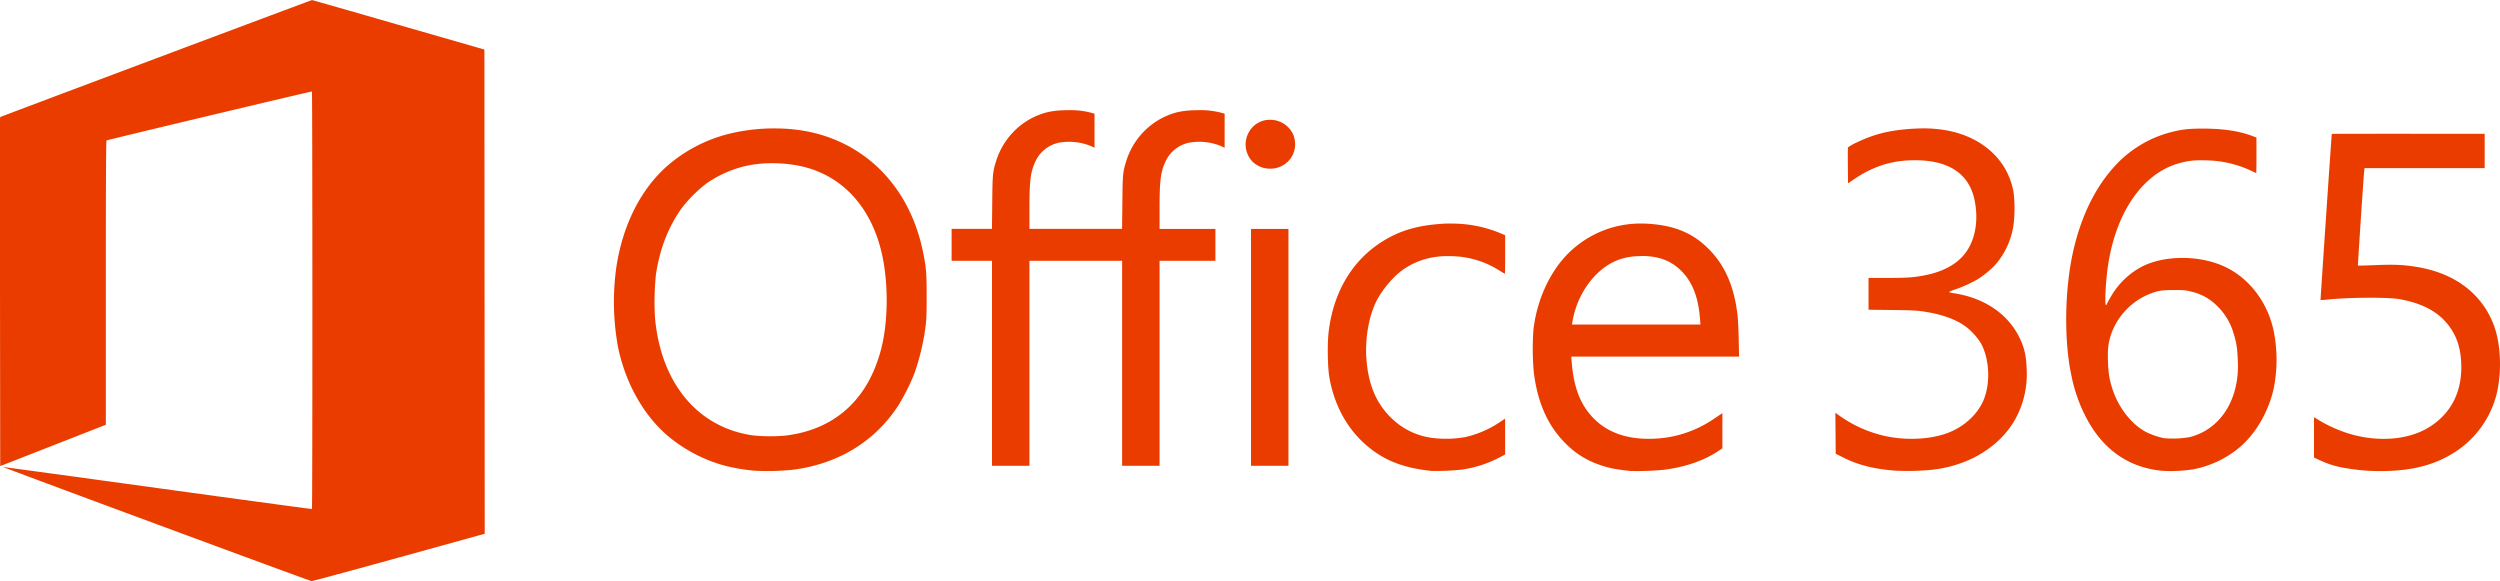 <svg xmlns="http://www.w3.org/2000/svg" width="1239" height="288" viewBox="0 0 1239.17 287.97"><defs><style>.a{fill:#eb3c00;}</style></defs><path class="a" d="M154.66,0C154.3,0,.29,57.78.08,58S0,97,0,144.57L.1,231l19.2-7.51c10.56-4.13,22.34-8.74,26.16-10.25l7-2.73V140.15c0-48.53.1-70.42.34-70.56.58-.36,101.56-24.42,101.82-24.27s.32,206.75,0,206.94c-.13.08-34.58-4.59-76.56-10.37S1.6,231.4,1.48,231.44s34.07,12.77,76,28.29S154.06,288,154.5,288s19.92-5.26,43.28-11.72l42.48-11.75-.08-120-.08-120L197.54,12.28C174.14,5.53,154.84,0,154.66,0ZM529.28,54.59c-7.32,0-11.89,1-17.37,3.67a36.14,36.14,0,0,0-18.09,21.32c-1.76,5.52-1.87,6.7-2,20.84l-.14,13h-20v15.82H491.7V230.86h18.56V129.25H556.2V230.86h18.56V129.25h27.68V113.43H574.76V103.31c0-14.14.56-18.31,3.09-23.6a16.57,16.57,0,0,1,11.81-9.07,28.6,28.6,0,0,1,15.83,1.84l1.52.73V56.31l-1.75-.48a39.22,39.22,0,0,0-11.49-1.23c-7.31,0-11.88.95-17.37,3.66a36.13,36.13,0,0,0-18.08,21.32c-1.76,5.52-1.87,6.7-2,20.84l-.14,13H510.26V103.31c0-14.14.56-18.31,3.09-23.6a16.59,16.59,0,0,1,11.82-9.07A28.61,28.61,0,0,1,541,72.48l1.52.73V56.31l-1.76-.48a39.15,39.15,0,0,0-11.48-1.23Zm99.93,4.75A11.78,11.78,0,0,0,618.76,66a12.27,12.27,0,0,0,2.13,14.14,12.76,12.76,0,0,0,5.91,3.16c10,2,17.82-7,14.29-16.48a12.54,12.54,0,0,0-9.88-7.38A13.44,13.44,0,0,0,629.21,59.34Zm323,4.28c-1.43,0-2.89.08-4.39.17-11.19.72-18.76,2.59-27.42,6.75A25.11,25.11,0,0,0,916,73c-.1.23-.13,4.33-.08,9.12l.08,8.71,3.34-2.25c8.88-5.95,17.51-8.81,27.58-9.15,18.56-.64,29.47,6.39,32,20.65,1.83,10.15-.09,19.59-5.28,26-4.06,5-10.67,8.55-19.2,10.27-5.66,1.14-9.18,1.38-19.17,1.38h-9.1v15.76l11.79.14c10,.12,12.41.25,15.85.79,9.14,1.43,16.13,4,21.05,7.81a32.7,32.7,0,0,1,6.66,7.28c4.49,7.49,5.28,19.77,1.82,28.4-3.09,7.74-10.55,14.32-19.52,17.22-8.55,2.76-19.76,3.1-29.69.9a62.57,62.57,0,0,1-23.71-11l-.69-.48.09,10.15.07,10.16,4,2c7.24,3.63,15.17,5.62,25.53,6.39a124.4,124.4,0,0,0,18.58-.47A61.92,61.92,0,0,0,978,227c10.16-5.07,17.88-12.64,22.19-21.75a46.39,46.39,0,0,0,4.35-22.6c-.22-6.52-1.21-10.68-3.73-15.7-5.82-11.6-17.49-19.39-32.31-21.63a7.68,7.68,0,0,1-2.51-.6,17.44,17.44,0,0,1,3.27-1.33,67.17,67.17,0,0,0,11.18-5.11,47.55,47.55,0,0,0,8.21-6.69,38.15,38.15,0,0,0,9.43-20.46,68.62,68.62,0,0,0,0-15.76c-2-11.47-9-20.75-19.87-26.33-7.3-3.76-15.94-5.56-26-5.44Zm-567.43,0A94.06,94.06,0,0,0,362.56,66,73.92,73.92,0,0,0,331.8,81.3c-13.9,11.69-23.27,30.05-26.41,51.9a124.43,124.43,0,0,0,.89,38.51c3.65,18.06,12.77,34.28,25.08,44.6a74.43,74.43,0,0,0,28.09,14.53A93.84,93.84,0,0,0,374,233.27a123.83,123.83,0,0,0,18.82-.44C415.23,230,433.5,219,445.23,201a103,103,0,0,0,8-15.92,113.25,113.25,0,0,0,5.53-23.32c.45-3.31.55-6.22.55-14.91,0-11.62-.23-14.53-1.87-22.34C451,93.49,430.3,71.64,401.5,65.38a82.82,82.82,0,0,0-16.69-1.75Zm707.44.09c-7.42,0-10.45.32-16.28,1.81a57.09,57.09,0,0,0-29.17,18.42c-9,10.43-15.47,24.21-19.16,40.59-4.23,18.77-4.62,43.88-.94,61.32a77.66,77.66,0,0,0,6.85,20.06c8.18,16.35,20.94,25.61,37.72,27.38a72,72,0,0,0,15.23-.59,50.26,50.26,0,0,0,24.06-11.37c7.83-6.75,14.13-17.84,16.54-29.11a72.92,72.92,0,0,0,.1-27.32c-2.79-14.51-11.85-26.74-24.18-32.62-13-6.2-31.57-5.93-42.74.63A38.62,38.62,0,0,0,1045.74,148a25,25,0,0,0-1.56,2.94.28.28,0,0,1-.31.25c-.66,0-.21-10.48.78-18,3.62-27.1,16.93-46.93,35-52.17,4.87-1.41,7.91-1.75,14-1.57a54.5,54.5,0,0,1,22,5.07c.89.43,1.79.84,2.69,1.21.06,0,.11-4,.11-8.79V68.14l-2.09-.78c-6.26-2.4-14.26-3.62-24.07-3.65Zm101.46,2.56c-20.83,0-37.89,0-37.9.08-.1.41-5.64,82.24-5.57,82.33a23,23,0,0,0,3.37-.23c10.65-1.1,29.93-1.23,35.68-.22,11.17,2,18.88,6,24.16,12.68,4.49,5.68,6.57,12.36,6.57,21.09,0,13.14-5.6,23.42-16.29,29.91-11.37,6.89-28.57,7.45-43.86,1.43a66.91,66.91,0,0,1-11.87-6l-1-.6v20l3,1.4a46.5,46.5,0,0,0,10.73,3.51,108.23,108.23,0,0,0,13.53,1.68c16.87.74,29.17-1.61,39.77-7.58A48.37,48.37,0,0,0,1237.32,196c2.89-11.36,2.35-25.6-1.32-35.14-5.92-15.41-19.23-25.44-37.88-28.56-6.56-1.1-11.42-1.31-20.79-.92-4.65.19-8.51.28-8.59.2s2.66-42.11,3.08-46.39l.19-1.9h59.57v-17ZM382.23,80.87A68.18,68.18,0,0,1,396,82.13c21,4.19,36,20.21,41.23,44.11,3.19,14.61,3,33.13-.44,46.62-6.51,25.31-23.27,40.33-48.09,43.08a88.36,88.36,0,0,1-15.36-.14C346,212,327.62,190.05,324.67,157.58a134.93,134.93,0,0,1,.46-21.64c2-12.9,6-23.16,12.64-32.63a67.8,67.8,0,0,1,12.47-12.46,57.06,57.06,0,0,1,18.82-8.49,59.3,59.3,0,0,1,13.17-1.49Zm337.7,29.89c-1.95,0-3.92,0-5.89.19-12.55.89-21.51,3.76-30.4,9.73-14.07,9.46-22.89,24.93-25.1,44-.68,6-.46,17.68.43,22.62,2.31,12.72,7.89,23.51,16.3,31.55,9.08,8.68,19.36,13,34.11,14.52a114.87,114.87,0,0,0,14.7-.58,56.87,56.87,0,0,0,18.38-5.69l3.58-1.82V207.45l-3,2a50.68,50.68,0,0,1-16.91,7.2,55.34,55.34,0,0,1-15.94.41,35.41,35.41,0,0,1-20.38-9.73c-7.62-7.34-11.57-16.62-12.52-29.47-.75-10,1.19-21.17,5-28.71,2.93-5.8,8.77-12.62,13.6-15.83,7.07-4.73,14.61-6.72,24-6.37a45.65,45.65,0,0,1,23.38,7.14c1.39.86,2.59,1.58,2.66,1.58s.13-4.3.13-9.55v-9.55l-2.51-1.07a62.34,62.34,0,0,0-23.6-4.71Zm92.77,0a50.72,50.72,0,0,0-33.08,12.67c-10.4,9-17.84,24.32-19.57,40.26A134.13,134.13,0,0,0,760.2,184c1.77,15.19,6.89,26.85,15.64,35.6a42.65,42.65,0,0,0,16.92,10.73c4.84,1.68,8.25,2.35,15.5,3.08a140,140,0,0,0,16.6-.6c10.44-1.33,19.77-4.55,26.82-9.26l2.05-1.37V204.73l-3.88,2.62a56.61,56.61,0,0,1-32.58,10.12q-16.78,0-26.62-9.41c-7-6.73-10.59-15.52-11.61-28.69l-.21-2.66H862l-.19-8.75c-.09-5-.38-10.38-.66-12.55-1.75-13.91-6.33-24.18-14.28-32.11-7.7-7.67-16.33-11.37-28.84-12.35-1.8-.15-3.6-.2-5.37-.19Zm-192.61,2.67V230.86h18.55V113.43H620.09Zm193.07,13.43c.61,0,1.23,0,1.87,0,7.7.32,13,2.37,17.78,6.84,5.88,5.55,9,13.22,9.84,24.47l.21,2.67H779.17l.2-1.14A43.84,43.84,0,0,1,790.26,137c6.52-6.9,13.69-10.07,22.9-10.08Zm264.33,16.88c5.32,0,6,.06,8.82.81a26.19,26.19,0,0,1,12.59,7,30.81,30.81,0,0,1,8.21,13.63c1.42,4.41,1.91,7.69,2.1,13.77a45.58,45.58,0,0,1-1.63,15c-3.36,11.64-11.29,19.8-22,22.63a47.64,47.64,0,0,1-13.12.55,38,38,0,0,1-9.08-3.21c-7-3.88-13.25-11.94-16.16-20.69-1.67-5-2.2-8.27-2.38-14.57-.17-6.52.22-9.24,2-14.18A33.7,33.7,0,0,1,1065,145.86c4.6-1.84,6.27-2.12,12.52-2.12Z"/></svg>
